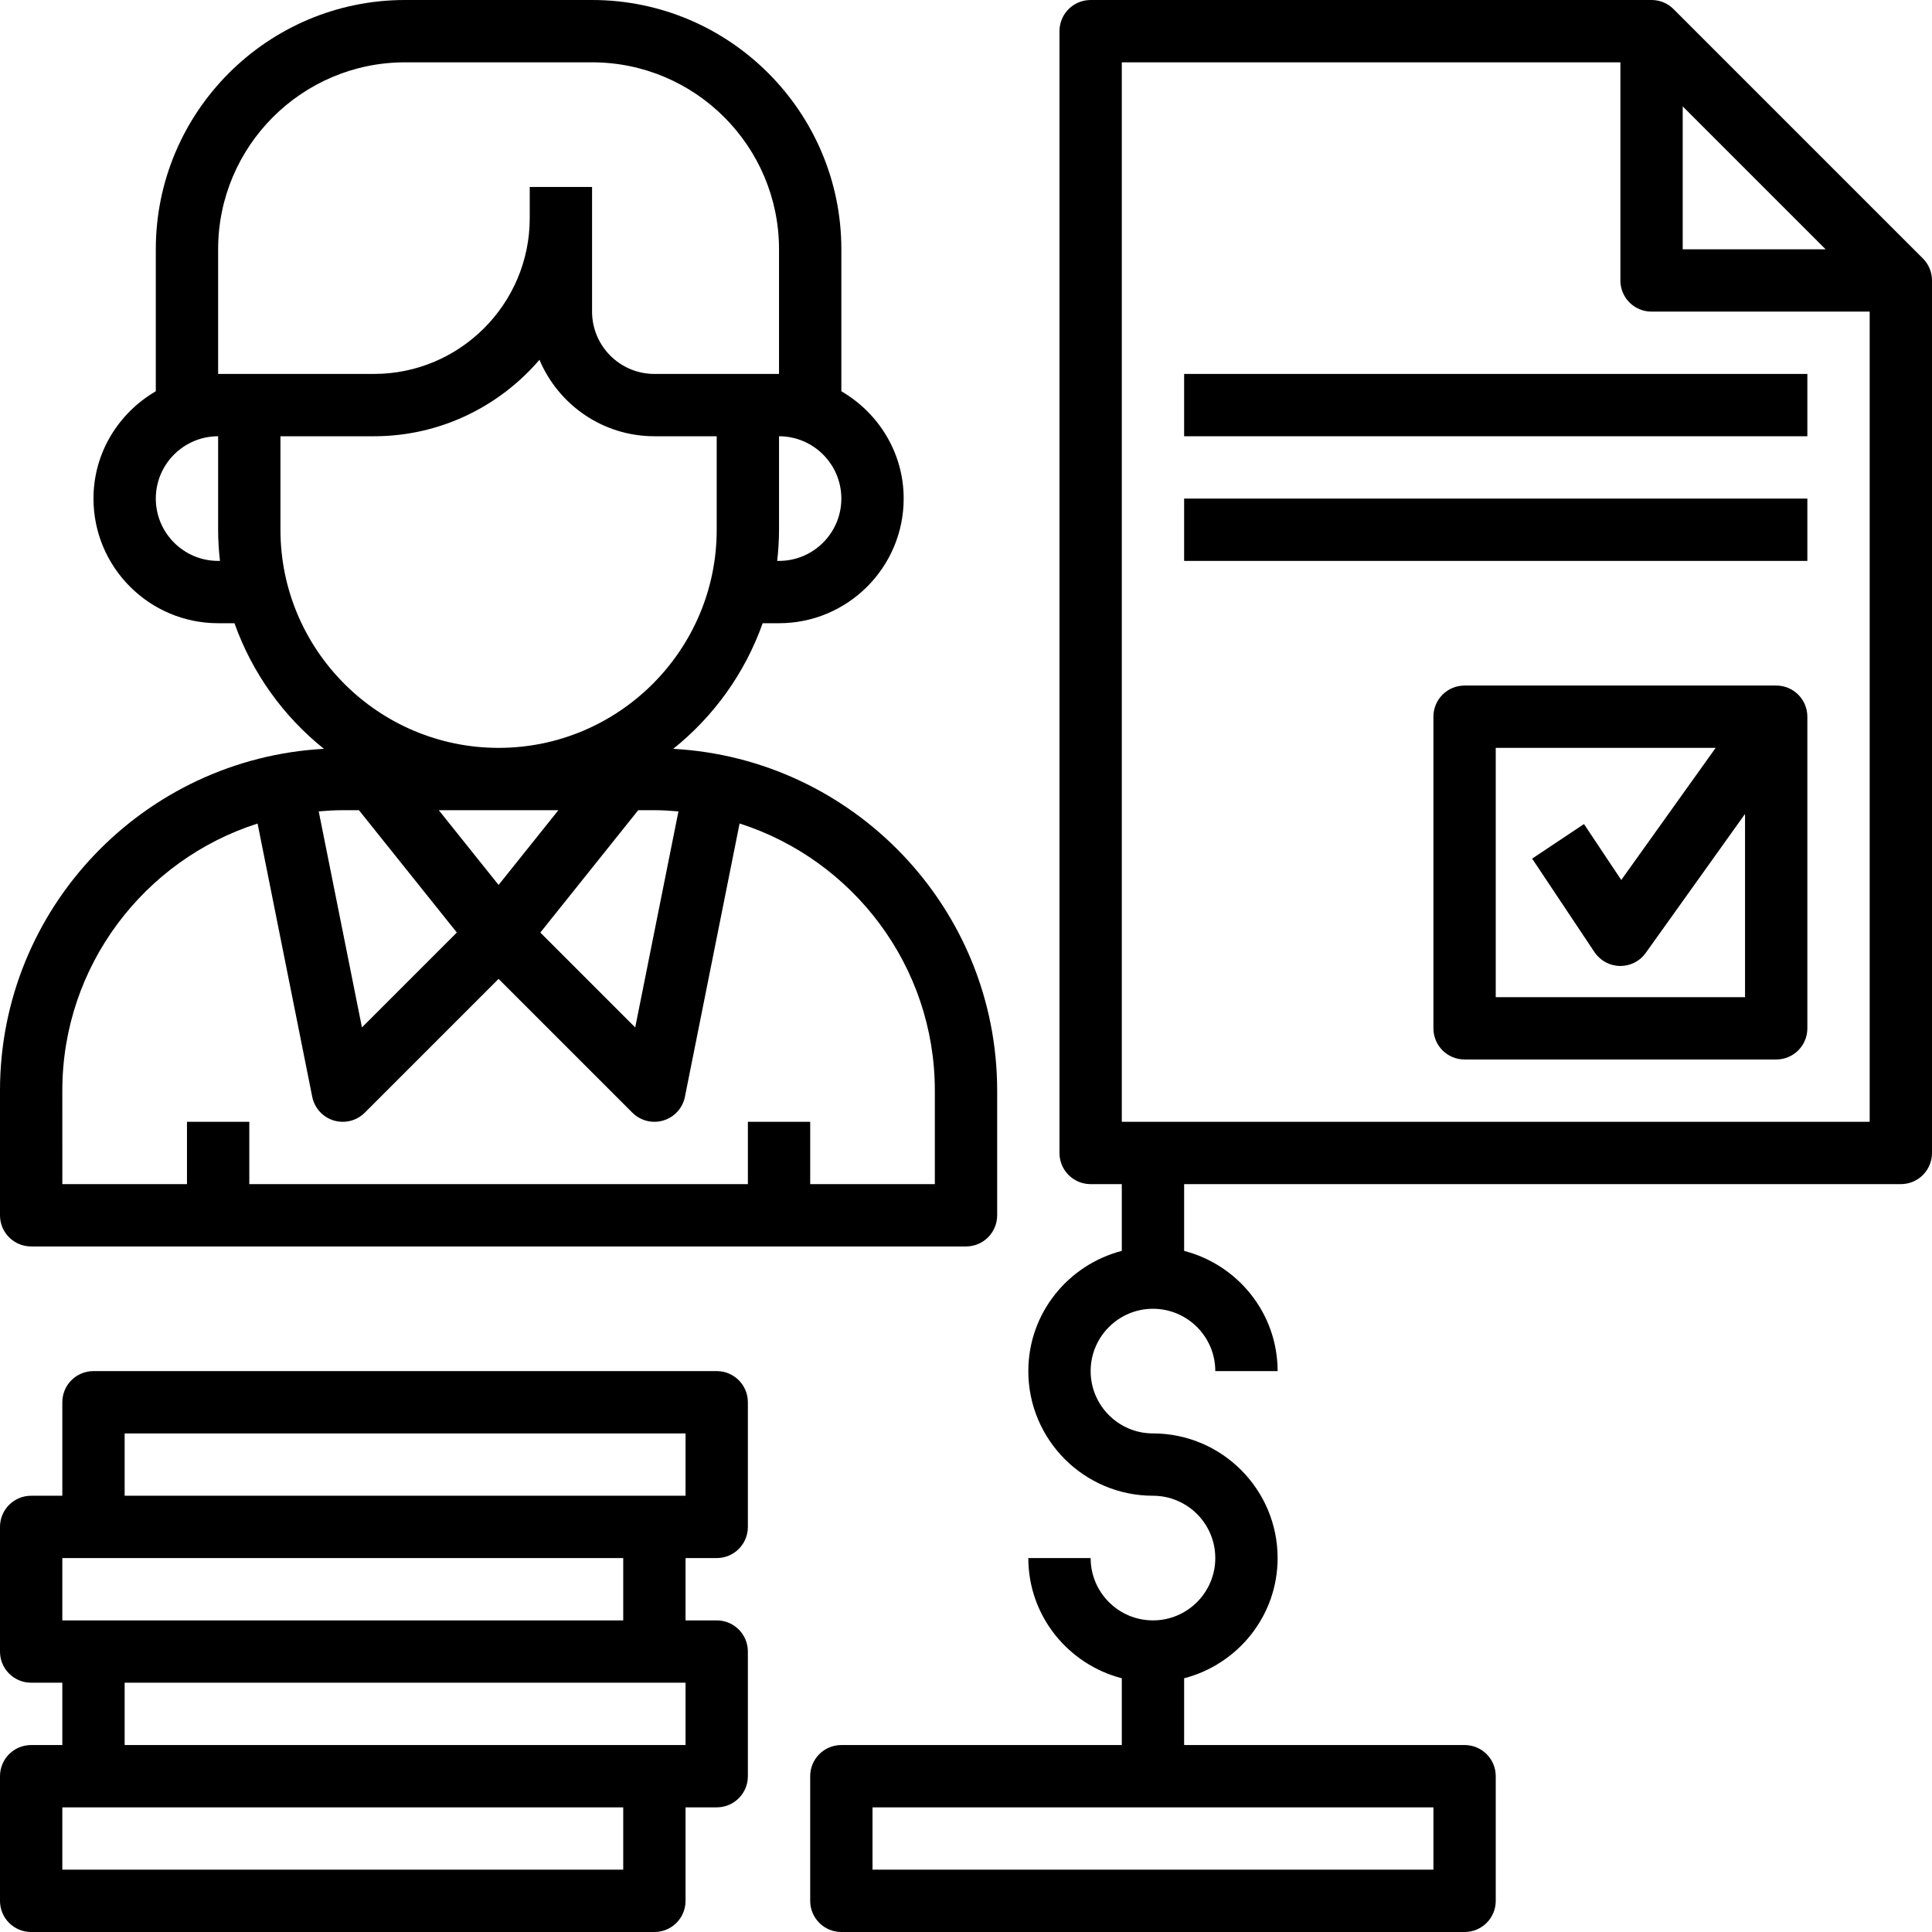<svg height="496pt" viewBox="0 0 496 496" width="496pt" xmlns="http://www.w3.org/2000/svg"><path d="m8 320h240c4.426 0 8-3.574 8-8v-32c0-46.895-36.895-85.223-83.168-87.754 10.406-8.309 18.426-19.453 22.969-32.246h4.199c17.648 0 32-14.352 32-32 0-11.793-6.48-22-16-27.551v-36.449c0-35.289-28.711-64-64-64h-48c-35.289 0-64 28.711-64 64v36.449c-9.52 5.551-16 15.758-16 27.551 0 17.648 14.352 32 32 32h4.199c4.543 12.793 12.562 23.93 22.969 32.246-46.273 2.531-83.168 40.859-83.168 87.754v32c0 4.426 3.574 8 8 8zm84.152-112 25.129 31.406-24.359 24.363-11.098-55.465c2.039-.168 4.086-.305 6.176-.305zm51.199 0-15.352 19.191-15.352-19.191zm20.496 0h4.152c2.09 0 4.137.137 6.176.312l-11.098 55.465-24.359-24.363zm36.152-64h-.473c.297-2.633.473-5.297.473-8v-24c8.824 0 16 7.176 16 16s-7.176 16-16 16zm-144-80c0-26.473 21.527-48 48-48h48c26.473 0 48 21.527 48 48v32h-32c-8.824 0-16-7.176-16-16v-32h-16v8c0 22.055-17.945 40-40 40h-40zm0 80c-8.824 0-16-7.176-16-16s7.176-16 16-16v24c0 2.703.176 5.367.473 8zm16-8v-24h24c16.992 0 32.215-7.641 42.496-19.633 4.848 11.52 16.238 19.633 29.504 19.633h16v24c0 30.871-25.129 56-56 56s-56-25.129-56-56zm-56 144c0-32.078 21.09-59.297 50.129-68.574l14.031 70.148c.574 2.891 2.703 5.234 5.52 6.09.77.223 1.543.336 2.32.336 2.098 0 4.137-.824 5.656-2.344l34.344-34.344 34.344 34.344c1.52 1.52 3.559 2.344 5.656 2.344.777 0 1.551-.113 2.32-.344 2.824-.848 4.945-3.191 5.52-6.09l14.031-70.152c29.039 9.289 50.129 36.508 50.129 68.586v24h-32v-16h-16v16h-128v-16h-16v16h-32zm0 0"/><path d="m493.648 66.336-63.977-63.977c-1.457-1.457-3.457-2.359-5.672-2.359h-144c-4.426 0-8 3.574-8 8v288c0 4.426 3.574 8 8 8h8v17.137c-13.77 3.574-24 15.992-24 30.863 0 17.648 14.352 32 32 32 8.824 0 16 7.176 16 16s-7.176 16-16 16-16-7.176-16-16h-16c0 14.871 10.23 27.289 24 30.863v17.137h-72c-4.426 0-8 3.574-8 8v32c0 4.426 3.574 8 8 8h160c4.426 0 8-3.574 8-8v-32c0-4.426-3.574-8-8-8h-72v-17.137c13.77-3.574 24-15.992 24-30.863 0-17.648-14.352-32-32-32-8.824 0-16-7.176-16-16s7.176-16 16-16 16 7.176 16 16h16c0-14.871-10.23-27.289-24-30.863v-17.137h184c4.426 0 8-3.574 8-8v-224c0-2.215-.902-4.215-2.352-5.664zm-125.648 413.664h-144v-16h144zm64-452.688 36.688 36.688h-36.688zm48 260.688h-192v-272h128v56c0 4.426 3.574 8 8 8h56zm0 0"/><path d="m456 176h-80c-4.426 0-8 3.574-8 8v80c0 4.426 3.574 8 8 8h80c4.426 0 8-3.574 8-8v-80c0-4.426-3.574-8-8-8zm-72 80v-64h56.457l-24.234 33.922-9.566-14.363-13.312 8.875 16 24c1.465 2.184 3.895 3.512 6.52 3.559h.137c2.574 0 5.008-1.238 6.504-3.352l25.496-35.68v47.039zm0 0"/><path d="m304 96h160v16h-160zm0 0"/><path d="m304 128h160v16h-160zm0 0"/><path d="m184 352h-160c-4.426 0-8 3.574-8 8v24h-8c-4.426 0-8 3.574-8 8v32c0 4.426 3.574 8 8 8h8v16h-8c-4.426 0-8 3.574-8 8v32c0 4.426 3.574 8 8 8h160c4.426 0 8-3.574 8-8v-24h8c4.426 0 8-3.574 8-8v-32c0-4.426-3.574-8-8-8h-8v-16h8c4.426 0 8-3.574 8-8v-32c0-4.426-3.574-8-8-8zm-24 128h-144v-16h144zm16-32h-144v-16h144zm-16-32h-144v-16h144zm16-32h-144v-16h144zm0 0"/></svg>